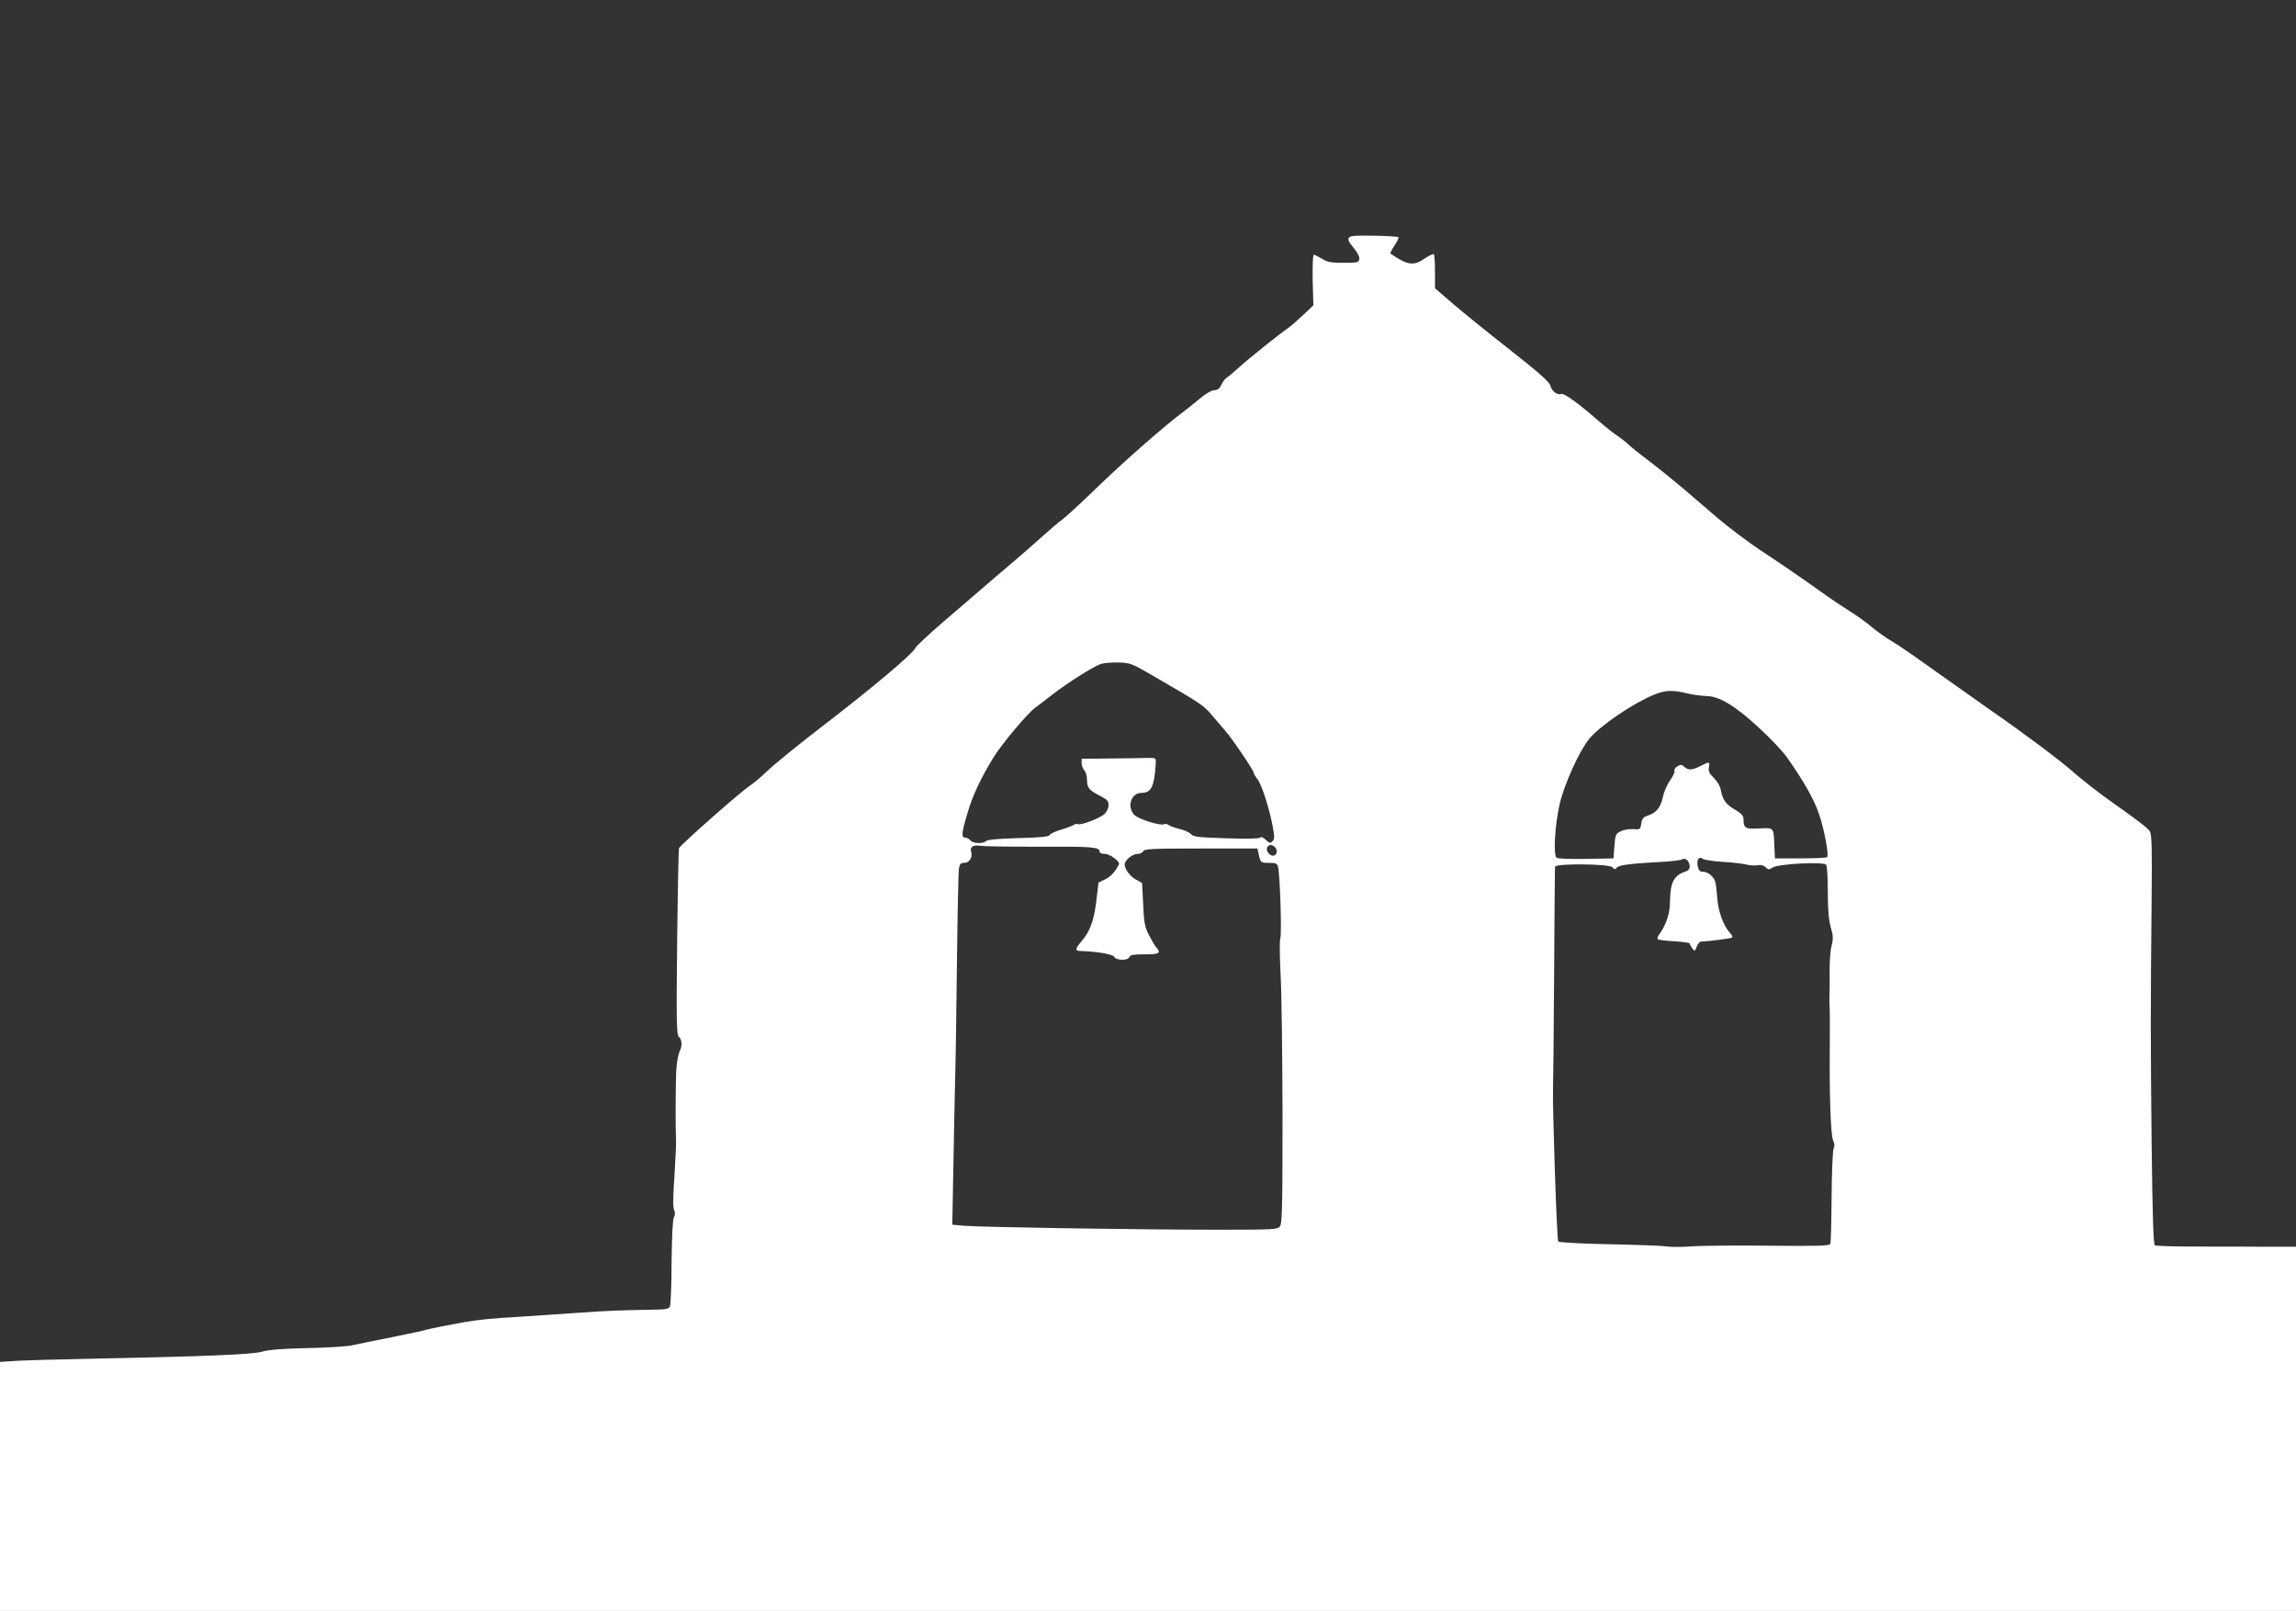 <?xml version="1.0" standalone="no"?>
<!DOCTYPE svg PUBLIC "-//W3C//DTD SVG 20010904//EN"
 "http://www.w3.org/TR/2001/REC-SVG-20010904/DTD/svg10.dtd">
<svg version="1.0" xmlns="http://www.w3.org/2000/svg"
 width="1280pt" height="898pt" viewBox="0 0 1280 898"
 preserveAspectRatio="xMidYMid meet">
<rect x="0" y="0" width="1280" height="898" fill="#333333" stroke="none"/>
<g transform="translate(0,898) scale(0.1,-0.1)"
fill="#ffffff" stroke="none">
<path d="M7521 7656 c-9 -10 -3 -24 24 -56 22 -26 35 -51 33 -64 -3 -19 -9
-21 -88 -21 -70 0 -91 4 -121 23 -20 12 -40 22 -45 22 -5 0 -7 -63 -6 -141 l4
-141 -56 -53 c-31 -29 -70 -64 -88 -76 -51 -35 -218 -169 -274 -220 -29 -26
-58 -51 -66 -55 -8 -5 -21 -22 -29 -39 -10 -22 -21 -30 -40 -30 -16 -1 -48
-20 -85 -51 -32 -27 -71 -58 -86 -69 -101 -75 -313 -260 -469 -410 -101 -98
-195 -184 -209 -193 -14 -9 -68 -55 -120 -102 -52 -47 -129 -114 -170 -148
-41 -35 -110 -93 -152 -130 -42 -37 -142 -122 -221 -190 -79 -68 -149 -133
-155 -146 -14 -31 -246 -226 -500 -421 -151 -116 -283 -223 -332 -270 -30 -29
-71 -63 -91 -76 -57 -38 -388 -331 -394 -348 -2 -9 -7 -246 -10 -527 -5 -449
-3 -513 10 -524 18 -15 19 -53 3 -83 -6 -12 -14 -53 -17 -92 -5 -63 -6 -325
-2 -400 1 -16 -3 -106 -9 -199 -8 -112 -9 -176 -2 -191 7 -14 6 -28 -1 -41 -7
-12 -11 -105 -13 -249 0 -126 -5 -238 -9 -247 -6 -15 -22 -18 -104 -19 -176
-3 -235 -5 -406 -17 -93 -7 -240 -16 -325 -22 -168 -10 -225 -16 -310 -30 -90
-16 -213 -41 -219 -44 -3 -2 -85 -20 -181 -39 -96 -19 -200 -40 -230 -47 -30
-6 -143 -13 -250 -15 -137 -3 -211 -9 -250 -20 -56 -16 -308 -26 -985 -40
-159 -3 -332 -8 -383 -11 l-92 -6 0 -694 0 -694 6400 0 6400 0 0 1015 0 1015
-162 0 c-90 1 -264 1 -388 1 -124 0 -230 3 -237 7 -8 5 -13 159 -18 577 -6
598 -6 726 0 1335 3 307 1 379 -10 396 -12 19 -69 62 -220 169 -76 54 -151
113 -211 165 -69 61 -277 217 -461 344 -70 49 -210 148 -311 220 -100 72 -207
146 -238 163 -30 18 -79 52 -107 76 -29 25 -83 64 -122 88 -38 24 -115 75
-170 115 -134 95 -197 138 -340 233 -66 44 -169 122 -229 173 -59 51 -147 126
-195 167 -47 40 -131 108 -186 150 -55 41 -109 85 -120 96 -11 11 -38 32 -60
47 -22 14 -69 52 -105 83 -104 92 -190 154 -205 149 -22 -9 -54 15 -62 46 -6
22 -59 69 -233 206 -124 97 -267 213 -317 257 l-93 80 0 92 c0 50 -3 94 -6 98
-4 3 -26 -7 -50 -23 -63 -44 -96 -40 -193 27 -2 1 8 21 23 44 15 22 25 44 22
47 -4 3 -64 7 -135 8 -98 2 -132 0 -140 -10z m-1081 -2450 c252 -146 270 -158
313 -209 23 -27 58 -68 78 -91 39 -44 159 -222 159 -235 0 -5 9 -20 20 -34 23
-29 64 -155 85 -262 11 -60 11 -72 -1 -84 -12 -13 -17 -12 -38 8 -14 13 -26
18 -30 12 -4 -6 -70 -8 -189 -4 -156 5 -184 8 -197 23 -8 9 -37 23 -65 29 -27
7 -55 17 -62 23 -7 5 -17 7 -22 4 -19 -12 -144 27 -168 52 -42 46 -17 122 40
122 55 0 72 34 80 160 2 35 2 35 -40 35 -24 -1 -117 -2 -208 -3 l-165 -2 0
-24 c0 -14 7 -31 15 -40 8 -8 15 -32 15 -54 0 -44 12 -58 78 -91 34 -18 42
-26 42 -49 0 -17 -10 -38 -23 -50 -26 -24 -134 -65 -149 -56 -5 3 -14 1 -21
-4 -7 -5 -38 -17 -69 -26 -31 -9 -61 -22 -65 -30 -6 -10 -49 -15 -176 -18
-110 -3 -172 -9 -179 -16 -17 -17 -73 -15 -88 3 -7 8 -18 15 -26 15 -25 0 -25
21 6 125 30 107 77 207 150 325 46 74 188 243 230 274 16 12 61 46 102 78 82
63 218 149 263 166 17 6 62 10 100 9 67 -2 75 -5 205 -81z m2965 -91 c33 -8
81 -14 107 -15 72 0 163 -55 296 -179 63 -57 132 -131 155 -164 90 -127 151
-235 177 -312 30 -87 57 -231 46 -243 -4 -4 -71 -7 -149 -7 l-142 0 -3 65 c-4
110 -1 106 -83 102 -78 -5 -89 1 -89 50 0 20 -10 32 -45 53 -52 30 -71 55 -81
108 -4 24 -19 50 -39 70 -26 26 -32 38 -28 60 6 32 4 33 -47 7 -47 -24 -68
-25 -91 -4 -14 13 -20 13 -38 2 -12 -7 -19 -19 -16 -26 2 -7 -9 -31 -25 -53
-16 -22 -34 -64 -40 -93 -12 -58 -37 -88 -85 -103 -24 -8 -31 -17 -35 -44 -5
-32 -6 -34 -45 -31 -23 2 -54 -4 -70 -12 -28 -14 -30 -20 -35 -83 l-5 -68
-154 -3 c-94 -1 -158 1 -164 7 -19 19 -7 194 19 303 27 113 111 296 165 361
60 72 241 195 359 244 64 26 103 28 185 8z m-3620 -855 c297 2 345 -2 345 -26
0 -9 11 -14 30 -14 28 0 85 -43 78 -58 -20 -41 -47 -70 -77 -84 l-37 -18 -12
-101 c-13 -111 -36 -173 -82 -225 -34 -40 -38 -54 -12 -55 98 -3 186 -18 194
-33 12 -21 76 -22 84 -1 5 12 24 15 85 15 82 0 94 7 65 39 -8 9 -26 40 -41 69
-23 46 -28 70 -32 172 l-6 118 -34 19 c-33 17 -63 58 -63 84 0 23 43 59 71 59
15 0 29 7 33 15 5 13 50 15 320 15 l316 0 6 -27 c11 -52 12 -53 58 -53 39 0
46 -3 51 -23 11 -42 21 -371 13 -395 -5 -13 -4 -103 1 -200 6 -98 10 -450 11
-783 0 -508 -2 -608 -14 -625 -14 -18 -29 -19 -353 -19 -433 0 -1317 14 -1406
22 l-68 6 6 326 c3 179 8 403 10 496 3 94 7 386 10 650 3 264 8 495 11 513 4
26 10 32 29 32 29 0 49 32 39 62 -8 27 12 40 51 33 17 -3 161 -5 320 -5z
m1325 -5 c15 -18 6 -45 -13 -45 -20 0 -40 27 -33 45 7 19 30 19 46 0z m2310
-107 c0 -10 -8 -21 -17 -24 -71 -22 -91 -59 -93 -169 0 -68 -21 -131 -62 -187
-7 -9 -9 -20 -6 -24 4 -3 45 -9 92 -11 47 -3 86 -9 86 -12 0 -4 6 -16 14 -27
14 -18 15 -18 25 9 6 15 16 27 23 28 50 2 170 18 175 23 4 3 -3 16 -15 29 -33
35 -63 116 -68 187 -3 36 -7 75 -10 88 -6 32 -40 62 -68 62 -19 0 -26 7 -31
31 -8 36 7 58 27 42 7 -6 56 -14 108 -17 52 -3 113 -10 134 -15 22 -6 52 -7
66 -4 17 3 33 -1 43 -11 15 -15 19 -15 39 -2 34 21 287 34 299 15 5 -8 9 -76
9 -152 0 -99 5 -155 16 -195 14 -47 15 -64 5 -104 -7 -26 -12 -94 -11 -150 1
-57 0 -114 -1 -128 -1 -14 -1 -41 1 -60 1 -19 2 -114 1 -210 -3 -281 5 -514
19 -539 8 -16 9 -30 2 -45 -5 -12 -10 -133 -11 -269 -1 -137 -4 -254 -7 -261
-4 -11 -69 -13 -347 -10 -188 2 -382 0 -432 -4 -49 -4 -110 -4 -135 0 -25 4
-168 9 -319 12 -151 3 -279 10 -284 15 -8 8 -33 768 -29 856 1 17 4 298 6 625
2 327 4 601 5 608 2 20 304 17 321 -3 11 -13 14 -13 24 -1 11 14 82 23 260 32
49 3 97 9 105 14 19 11 41 -13 41 -42z"/>
</g>
</svg>
